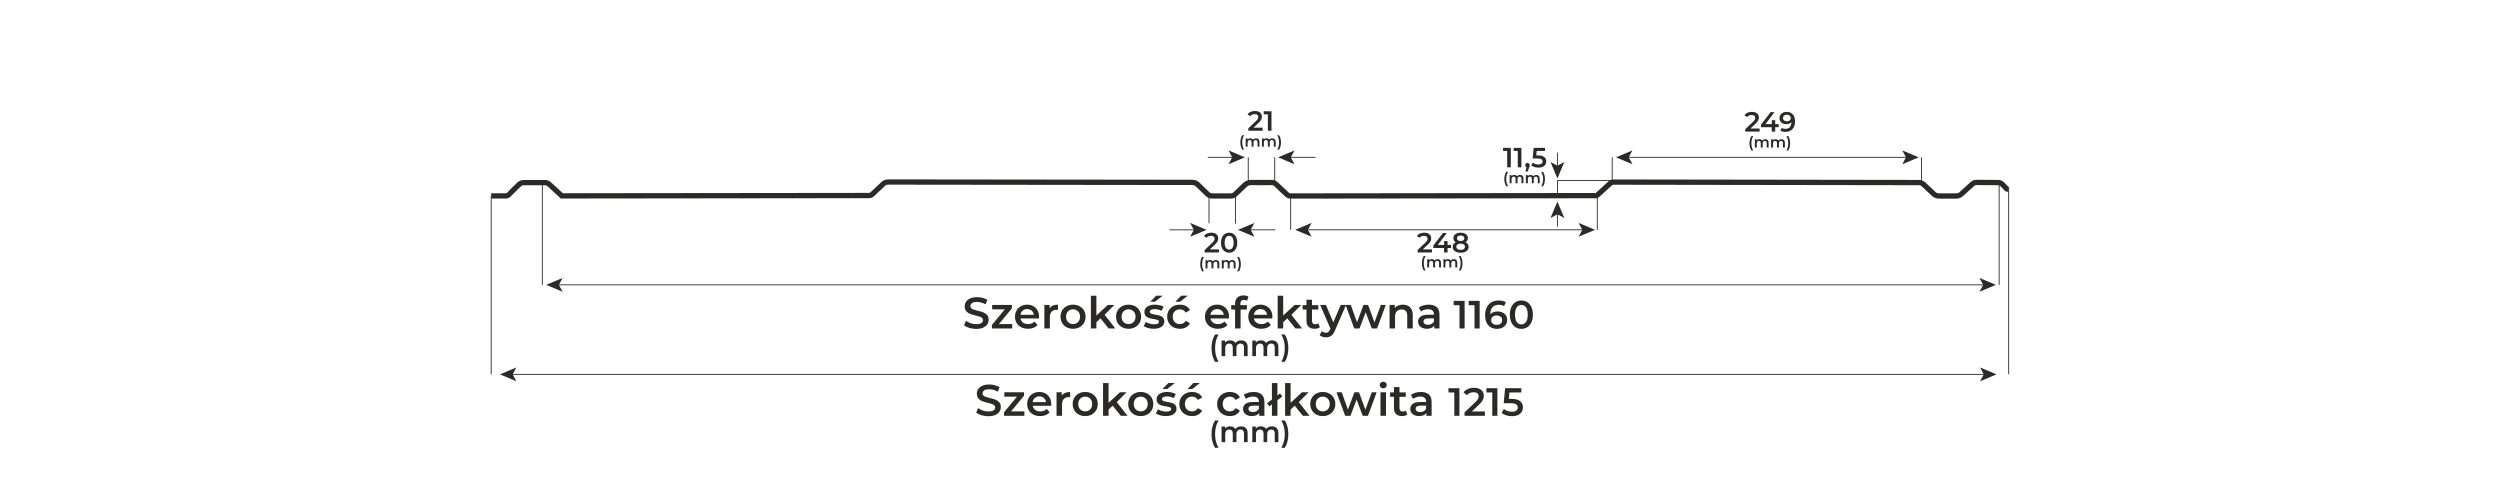 <?xml version="1.0" encoding="UTF-8"?>
<!DOCTYPE svg PUBLIC "-//W3C//DTD SVG 1.1//EN" "http://www.w3.org/Graphics/SVG/1.1/DTD/svg11.dtd">
<!-- Creator: CorelDRAW -->
<svg xmlns="http://www.w3.org/2000/svg" xml:space="preserve" width="78.74in" height="15.748in" version="1.1" style="shape-rendering:geometricPrecision; text-rendering:geometricPrecision; image-rendering:optimizeQuality; fill-rule:evenodd; clip-rule:evenodd"
viewBox="0 0 78740.16 15748.03"
 xmlns:xlink="http://www.w3.org/1999/xlink"
 xmlns:xodm="http://www.corel.com/coreldraw/odm/2003">
 <defs>
  <style type="text/css">
   <![CDATA[
    .str1 {stroke:#2B2A29;stroke-width:166.67;stroke-miterlimit:2.613}
    .str0 {stroke:#2B2A29;stroke-width:27.78;stroke-miterlimit:2.613}
    .fil0 {fill:none}
    .fil1 {fill:#2B2A29}
    .fil2 {fill:#2B2A29;fill-rule:nonzero}
   ]]>
  </style>
 </defs>
 <g id="Layer_x0020_1">
  <g id="_2266212653600">
   <line class="fil0 str0" x1="15470" y1="6170.55" x2="15470" y2= "11791.12" />
   <line class="fil0 str0" x1="17081.09" y1="5749" x2="17081.09" y2= "8971.68" />
   <line class="fil0 str0" x1="63265.28" y1="5888.27" x2="63265.28" y2= "11791.12" />
   <line class="fil0 str0" x1="62964.69" y1="5763.7" x2="62964.69" y2= "8971.68" />
   <line class="fil0 str0" x1="17535.9" y1="8971.68" x2="62461.8" y2= "8971.68" />
   <line class="fil0 str0" x1="16110.58" y1="11791.12" x2="62499.48" y2= "11791.12" />
   <path class="fil1" d="M17719.96 8754.19l-517.56 217.49 400.56 0 117 -217.49zm0 434.98l-517.56 -217.49 400.56 0 117 217.49z"/>
   <path class="fil1" d="M62344.8 8754.19l517.56 217.49 -400.56 0 -117 -217.49zm0 434.98l517.56 -217.49 -400.56 0 -117 217.49z"/>
   <path class="fil1" d="M62363.86 11573.63l517.56 217.49 -400.56 0 -117 -217.49zm0 434.98l517.56 -217.49 -400.56 0 -117 217.49z"/>
   <path class="fil1" d="M16263.37 11573.63l-517.56 217.49 400.56 0 117 -217.49zm0 434.98l-517.56 -217.49 400.56 0 117 217.49z"/>
   <g>
    <path class="fil2" d="M30746.02 10359.54c-75,0 -147.45,-10.65 -217.36,-31.94 -69.91,-21.3 -125.23,-49.54 -165.97,-84.72l62.5 -140.28c39.81,31.48 88.66,57.18 146.53,77.08 57.87,19.91 115.97,29.86 174.31,29.86 72.22,0 126.16,-11.57 161.81,-34.72 35.65,-23.15 53.47,-53.7 53.47,-91.67 0,-27.78 -9.96,-50.69 -29.86,-68.75 -19.91,-18.06 -45.14,-32.17 -75.7,-42.36 -30.56,-10.19 -72.22,-21.76 -125,-34.72 -74.07,-17.59 -134.03,-35.19 -179.86,-52.78 -45.83,-17.59 -85.19,-45.14 -118.06,-82.64 -32.87,-37.5 -49.31,-88.19 -49.31,-152.08 0,-53.7 14.58,-102.55 43.75,-146.53 29.17,-43.98 73.15,-78.93 131.94,-104.86 58.8,-25.93 130.79,-38.89 215.97,-38.89 59.26,0 117.59,7.41 175,22.22 57.41,14.81 106.94,36.11 148.61,63.89l-56.94 140.28c-42.59,-25 -87.04,-43.98 -133.33,-56.94 -46.3,-12.96 -91.2,-19.44 -134.72,-19.44 -71.3,0 -124.31,12.04 -159.03,36.11 -34.72,24.07 -52.08,56.02 -52.08,95.83 0,27.78 9.96,50.46 29.86,68.06 19.91,17.59 45.14,31.48 75.69,41.67 30.56,10.19 72.22,21.76 125,34.72 72.22,16.67 131.48,34.03 177.78,52.09 46.3,18.06 85.88,45.6 118.75,82.64 32.87,37.04 49.3,87.04 49.3,150 0,53.7 -14.58,102.31 -43.75,145.83 -29.17,43.52 -73.38,78.24 -132.64,104.17 -59.26,25.93 -131.48,38.89 -216.67,38.89zm1134.72 -152.78l0 138.89 -640.28 0 0 -109.72 406.94 -493.06 -398.61 0 0 -138.89 620.83 0 0 109.72 -408.33 493.06 419.44 0zm845.83 -227.78c0,12.04 -0.93,29.17 -2.78,51.39l-581.94 0c10.19,54.63 36.8,97.92 79.86,129.86 43.06,31.94 96.53,47.92 160.41,47.92 81.48,0 148.61,-26.85 201.39,-80.56l93.06 106.94c-33.33,39.81 -75.46,69.91 -126.39,90.28 -50.93,20.37 -108.33,30.56 -172.22,30.56 -81.48,0 -153.24,-16.2 -215.28,-48.61 -62.04,-32.41 -109.95,-77.55 -143.75,-135.42 -33.8,-57.87 -50.69,-123.38 -50.69,-196.53 0,-72.22 16.43,-137.27 49.3,-195.14 32.87,-57.87 78.47,-103.01 136.81,-135.42 58.33,-32.41 124.07,-48.61 197.22,-48.61 72.22,0 136.81,15.97 193.75,47.92 56.94,31.94 101.39,76.85 133.33,134.72 31.94,57.87 47.91,124.77 47.91,200.7zm-375 -244.44c-55.56,0 -102.54,16.43 -140.97,49.3 -38.43,32.87 -61.8,76.62 -70.14,131.25l420.83 0c-7.41,-53.7 -30.09,-97.22 -68.06,-130.56 -37.96,-33.33 -85.19,-50 -141.67,-50zm706.94 -22.22c50,-77.78 137.96,-116.67 263.89,-116.67l0 165.28c-14.81,-2.78 -28.24,-4.17 -40.28,-4.17 -67.59,0 -120.37,19.68 -158.33,59.03 -37.96,39.35 -56.94,96.07 -56.94,170.14l0 359.72 -173.61 0 0 -741.67 165.28 0 0 108.33zm737.5 643.06c-75,0 -142.59,-16.2 -202.78,-48.61 -60.19,-32.41 -107.18,-77.55 -140.97,-135.42 -33.8,-57.87 -50.69,-123.38 -50.69,-196.53 0,-73.15 16.9,-138.43 50.69,-195.83 33.8,-57.41 80.79,-102.31 140.97,-134.72 60.19,-32.41 127.78,-48.61 202.78,-48.61 75.93,0 143.98,16.2 204.17,48.61 60.19,32.41 107.18,77.31 140.97,134.72 33.8,57.41 50.69,122.69 50.69,195.83 0,73.15 -16.9,138.66 -50.69,196.53 -33.8,57.87 -80.79,103.01 -140.97,135.42 -60.19,32.41 -128.24,48.61 -204.17,48.61zm0 -148.61c63.89,0 116.67,-21.3 158.33,-63.89 41.67,-42.59 62.5,-98.61 62.5,-168.06 0,-69.44 -20.83,-125.46 -62.5,-168.06 -41.67,-42.59 -94.44,-63.89 -158.33,-63.89 -63.89,0 -116.44,21.3 -157.64,63.89 -41.2,42.59 -61.8,98.61 -61.8,168.06 0,69.44 20.6,125.46 61.8,168.06 41.2,42.59 93.75,63.89 157.64,63.89zm865.28 -179.17l-129.17 122.22 0 195.83 -173.61 0 0 -1030.56 173.61 0 0 622.22 359.72 -333.33 208.33 0 -309.72 311.11 338.89 430.56 -211.11 0 -256.94 -318.06zm883.34 327.78c-75,0 -142.59,-16.2 -202.78,-48.61 -60.19,-32.41 -107.18,-77.55 -140.97,-135.42 -33.8,-57.87 -50.69,-123.38 -50.69,-196.53 0,-73.15 16.9,-138.43 50.69,-195.83 33.8,-57.41 80.79,-102.31 140.97,-134.72 60.19,-32.41 127.78,-48.61 202.78,-48.61 75.93,0 143.98,16.2 204.17,48.61 60.19,32.41 107.18,77.31 140.97,134.72 33.8,57.41 50.69,122.69 50.69,195.83 0,73.15 -16.9,138.66 -50.69,196.53 -33.8,57.87 -80.79,103.01 -140.97,135.42 -60.19,32.41 -128.24,48.61 -204.17,48.61zm0 -148.61c63.89,0 116.67,-21.3 158.33,-63.89 41.67,-42.59 62.5,-98.61 62.5,-168.06 0,-69.44 -20.83,-125.46 -62.5,-168.06 -41.67,-42.59 -94.44,-63.89 -158.33,-63.89 -63.89,0 -116.44,21.3 -157.64,63.89 -41.2,42.59 -61.8,98.61 -61.8,168.06 0,69.44 20.6,125.46 61.8,168.06 41.2,42.59 93.75,63.89 157.64,63.89zm791.67 148.61c-60.19,0 -118.98,-7.87 -176.39,-23.61 -57.41,-15.74 -103.24,-35.65 -137.5,-59.72l66.67 -131.94c33.33,22.22 73.38,40.05 120.14,53.47 46.76,13.43 92.82,20.14 138.19,20.14 103.7,0 155.56,-27.31 155.56,-81.94 0,-25.93 -13.2,-43.98 -39.59,-54.17 -26.39,-10.19 -68.75,-19.91 -127.08,-29.17 -61.11,-9.26 -110.88,-19.91 -149.3,-31.94 -38.43,-12.04 -71.76,-33.1 -100,-63.2 -28.24,-30.09 -42.36,-71.99 -42.36,-125.69 0,-70.37 29.4,-126.62 88.19,-168.75 58.8,-42.13 138.2,-63.19 238.2,-63.19 50.93,0 101.85,5.79 152.78,17.36 50.93,11.57 92.59,27.08 125,46.53l-66.67 131.94c-62.96,-37.04 -133.8,-55.56 -212.5,-55.56 -50.93,0 -89.58,7.64 -115.97,22.92 -26.39,15.28 -39.58,35.42 -39.58,60.42 0,27.78 14.12,47.45 42.36,59.03 28.24,11.57 71.99,22.45 131.25,32.64 59.26,9.26 107.87,19.91 145.83,31.94 37.96,12.04 70.6,32.41 97.91,61.11 27.31,28.7 40.97,69.44 40.97,122.22 0,69.44 -30.09,125 -90.28,166.67 -60.19,41.67 -142.13,62.5 -245.83,62.5zm80.56 -1043.06l204.17 0 -241.67 190.28 -150 0 187.5 -190.28zm745.83 1043.06c-76.85,0 -145.83,-16.2 -206.94,-48.61 -61.11,-32.41 -108.8,-77.55 -143.06,-135.42 -34.26,-57.87 -51.39,-123.38 -51.39,-196.53 0,-73.15 17.13,-138.43 51.39,-195.83 34.26,-57.41 81.71,-102.31 142.36,-134.72 60.65,-32.41 129.86,-48.61 207.64,-48.61 73.15,0 137.27,14.81 192.36,44.44 55.09,29.63 96.53,72.22 124.31,127.78l-133.33 77.78c-21.3,-34.26 -47.92,-59.95 -79.86,-77.08 -31.94,-17.13 -66.9,-25.7 -104.86,-25.7 -64.81,0 -118.52,21.07 -161.11,63.2 -42.59,42.13 -63.89,98.38 -63.89,168.75 0,70.37 21.06,126.62 63.19,168.75 42.13,42.13 96.06,63.19 161.81,63.19 37.96,0 72.91,-8.56 104.86,-25.69 31.94,-17.13 58.57,-42.83 79.86,-77.08l133.33 77.78c-28.7,55.56 -70.6,98.38 -125.7,128.47 -55.09,30.09 -118.75,45.14 -190.97,45.14zm43.06 -1043.06l204.17 0 -241.67 190.28 -150 0 187.5 -190.28zm1504.17 666.67c0,12.04 -0.93,29.17 -2.78,51.39l-581.94 0c10.19,54.63 36.8,97.92 79.86,129.86 43.06,31.94 96.53,47.92 160.41,47.92 81.48,0 148.61,-26.85 201.39,-80.56l93.06 106.94c-33.33,39.81 -75.46,69.91 -126.39,90.28 -50.93,20.37 -108.33,30.56 -172.22,30.56 -81.48,0 -153.24,-16.2 -215.28,-48.61 -62.04,-32.41 -109.95,-77.55 -143.75,-135.42 -33.8,-57.87 -50.69,-123.38 -50.69,-196.53 0,-72.22 16.43,-137.27 49.3,-195.14 32.87,-57.87 78.47,-103.01 136.81,-135.42 58.33,-32.41 124.07,-48.61 197.22,-48.61 72.22,0 136.81,15.97 193.75,47.92 56.94,31.94 101.39,76.85 133.33,134.72 31.94,57.87 47.91,124.77 47.91,200.7zm-375 -244.44c-55.56,0 -102.54,16.43 -140.97,49.3 -38.43,32.87 -61.8,76.62 -70.14,131.25l420.83 0c-7.41,-53.7 -30.09,-97.22 -68.06,-130.56 -37.96,-33.33 -85.19,-50 -141.67,-50zm843.06 -288.89c-73.15,0 -109.72,39.81 -109.72,119.44l0 44.44 204.17 0 0 138.89 -198.61 0 0 597.22 -173.61 0 0 -597.22 -122.22 0 0 -138.89 122.22 0 0 -47.22c0,-79.63 23.15,-142.36 69.44,-188.19 46.3,-45.83 111.57,-68.75 195.83,-68.75 66.67,0 118.98,13.43 156.94,40.28l-48.61 130.56c-29.63,-20.37 -61.57,-30.56 -95.83,-30.56zm897.22 533.33c0,12.04 -0.93,29.17 -2.78,51.39l-581.94 0c10.19,54.63 36.8,97.92 79.86,129.86 43.06,31.94 96.53,47.92 160.41,47.92 81.48,0 148.61,-26.85 201.39,-80.56l93.06 106.94c-33.33,39.81 -75.46,69.91 -126.39,90.28 -50.93,20.37 -108.33,30.56 -172.22,30.56 -81.48,0 -153.24,-16.2 -215.28,-48.61 -62.04,-32.41 -109.95,-77.55 -143.75,-135.42 -33.8,-57.87 -50.69,-123.38 -50.69,-196.53 0,-72.22 16.43,-137.27 49.3,-195.14 32.87,-57.87 78.47,-103.01 136.81,-135.42 58.33,-32.41 124.07,-48.61 197.22,-48.61 72.22,0 136.81,15.97 193.75,47.92 56.94,31.94 101.39,76.85 133.33,134.72 31.94,57.87 47.91,124.77 47.91,200.7zm-375 -244.44c-55.56,0 -102.54,16.43 -140.97,49.3 -38.43,32.87 -61.8,76.62 -70.14,131.25l420.83 0c-7.41,-53.7 -30.09,-97.22 -68.06,-130.56 -37.96,-33.33 -85.19,-50 -141.67,-50zm844.44 293.06l-129.17 122.22 0 195.83 -173.61 0 0 -1030.56 173.61 0 0 622.22 359.72 -333.33 208.33 0 -309.72 311.11 338.89 430.56 -211.11 0 -256.94 -318.06zm1026.39 277.78c-20.37,16.67 -45.14,29.17 -74.31,37.5 -29.17,8.33 -59.95,12.5 -92.36,12.5 -81.48,0 -144.44,-21.3 -188.89,-63.89 -44.44,-42.59 -66.67,-104.63 -66.67,-186.11l0 -356.94 -122.22 0 0 -138.89 122.22 0 0 -169.44 173.61 0 0 169.44 198.61 0 0 138.89 -198.61 0 0 352.78c0,36.11 8.8,63.66 26.39,82.64 17.59,18.98 43.06,28.47 76.39,28.47 38.89,0 71.3,-10.19 97.22,-30.56l48.61 123.61zm823.61 -701.39l-347.22 801.39c-32.41,80.56 -71.76,137.27 -118.06,170.14 -46.3,32.87 -102.31,49.3 -168.06,49.3 -37.04,0 -73.61,-6.02 -109.72,-18.06 -36.11,-12.04 -65.74,-28.7 -88.89,-50l69.44 -127.78c16.67,15.74 36.34,28.24 59.03,37.5 22.69,9.26 45.6,13.89 68.75,13.89 30.56,0 55.79,-7.87 75.7,-23.61 19.91,-15.74 38.19,-42.13 54.86,-79.17l12.5 -29.17 -323.61 -744.44 180.56 0 233.33 548.61 234.72 -548.61 166.67 0zm1251.39 0l-273.61 741.67 -166.67 0 -191.67 -511.11 -194.44 511.11 -166.67 0 -272.22 -741.67 163.89 0 195.83 547.22 204.17 -547.22 145.83 0 200 550 201.39 -550 154.17 0zm540.28 -8.33c93.52,0 168.52,27.31 225,81.94 56.48,54.63 84.72,135.65 84.72,243.06l0 425 -173.61 0 0 -402.78c0,-64.81 -15.28,-113.66 -45.83,-146.53 -30.56,-32.87 -74.07,-49.3 -130.56,-49.3 -63.89,0 -114.35,19.21 -151.39,57.64 -37.04,38.43 -55.56,93.75 -55.56,165.97l0 375 -173.61 0 0 -741.67 165.28 0 0 95.83c28.7,-34.26 64.81,-60.19 108.33,-77.78 43.52,-17.59 92.59,-26.39 147.22,-26.39zm813.89 0c109.26,0 192.82,26.16 250.69,78.47 57.87,52.31 86.81,131.25 86.81,236.8l0 434.72 -163.89 0 0 -90.28c-21.3,32.41 -51.62,57.18 -90.97,74.31 -39.35,17.13 -86.81,25.69 -142.36,25.69 -55.56,0 -104.17,-9.49 -145.83,-28.47 -41.67,-18.98 -73.84,-45.37 -96.53,-79.17 -22.69,-33.8 -34.03,-71.99 -34.03,-114.58 0,-66.67 24.77,-120.14 74.31,-160.42 49.54,-40.28 127.55,-60.42 234.03,-60.42l191.67 0 0 -11.11c0,-51.85 -15.51,-91.67 -46.53,-119.44 -31.02,-27.78 -77.08,-41.67 -138.19,-41.67 -41.67,0 -82.64,6.48 -122.92,19.44 -40.28,12.96 -74.31,31.02 -102.08,54.17l-68.06 -126.39c38.89,-29.63 85.65,-52.31 140.28,-68.06 54.63,-15.74 112.5,-23.61 173.61,-23.61zm-23.61 633.33c43.52,0 82.18,-9.96 115.97,-29.86 33.8,-19.91 57.64,-48.38 71.53,-85.42l0 -86.11 -179.17 0c-100,0 -150,32.87 -150,98.61 0,31.48 12.5,56.48 37.5,75 25,18.52 59.72,27.78 104.17,27.78zm2940.03 129.08c-69.53,0 -131.61,-17.59 -186.24,-52.77 -54.63,-35.18 -97.67,-86.5 -129.13,-153.96 -31.45,-67.46 -47.18,-147.54 -47.18,-240.25 0,-92.71 15.73,-172.79 47.18,-240.25 31.46,-67.46 74.5,-118.78 129.13,-153.96 54.63,-35.18 116.71,-52.77 186.24,-52.77 69.53,0 131.82,17.59 186.86,52.77 55.04,35.18 98.3,86.5 129.75,153.96 31.46,67.46 47.18,147.54 47.18,240.25 0,92.71 -15.72,172.79 -47.18,240.25 -31.45,67.46 -74.7,118.78 -129.75,153.96 -55.04,35.18 -117.33,52.77 -186.86,52.77zm0 -140.3c62.08,0 111.12,-25.66 147.13,-76.98 36.01,-51.32 54.01,-127.89 54.01,-229.7 0,-101.81 -18,-178.38 -54.01,-229.7 -36.01,-51.32 -85.05,-76.98 -147.13,-76.98 -61.26,0 -109.89,25.66 -145.89,76.98 -36.01,51.32 -54.01,127.89 -54.01,229.7 0,101.81 18,178.38 54.01,229.7 36,51.32 84.63,76.98 145.89,76.98z"/>
    <path class="fil2" d="M46129.93 9476.52l0 869.13 -161.41 0 0 -733.8 -183.76 0 0 -135.34 345.17 0zm473.06 0l0 869.13 -161.41 0 0 -733.8 -183.76 0 0 -135.34 345.17 0zm567.42 332.76c57.11,0 108.44,10.97 153.96,32.9 45.53,21.94 81.12,53.18 106.78,93.74 25.66,40.56 38.49,87.33 38.49,140.3 0,56.29 -14.07,105.75 -42.22,148.37 -28.14,42.63 -66.22,75.53 -114.23,98.71 -48.01,23.18 -101.81,34.77 -161.41,34.77 -119.2,0 -211.7,-37.25 -277.5,-111.75 -65.8,-74.5 -98.71,-181.28 -98.71,-320.33 0,-97.68 17.8,-181.07 53.39,-250.19 35.59,-69.11 85.46,-121.68 149.61,-157.69 64.15,-36.01 138.44,-54.01 222.87,-54.01 44.7,0 86.7,4.76 126.02,14.28 39.31,9.52 73.46,23.39 102.43,41.59l-59.6 121.68c-43.04,-28.15 -98.09,-42.22 -165.13,-42.22 -83.6,0 -149,25.66 -196.18,76.98 -47.18,51.32 -70.77,125.41 -70.77,222.25l0 1.24c25.66,-29.8 58.35,-52.35 98.09,-67.67 39.73,-15.31 84.43,-22.97 134.09,-22.97zm-27.31 422.15c50.49,0 91.46,-13.45 122.92,-40.35 31.45,-26.9 47.18,-62.7 47.18,-107.4 0,-45.53 -15.73,-81.54 -47.18,-108.02 -31.46,-26.48 -73.67,-39.73 -126.65,-39.73 -52.15,0 -94.57,14.07 -127.27,42.21 -32.69,28.15 -49.04,63.74 -49.04,106.78 0,42.22 15.94,77.19 47.8,104.92 31.87,27.73 75.94,41.59 132.23,41.59z"/>
   </g>
   <g>
    <path class="fil2" d="M31129.47 13109.54c-75,0 -147.45,-10.65 -217.36,-31.94 -69.91,-21.3 -125.23,-49.54 -165.97,-84.72l62.5 -140.28c39.81,31.48 88.66,57.18 146.53,77.08 57.87,19.91 115.97,29.86 174.31,29.86 72.22,0 126.16,-11.57 161.81,-34.72 35.65,-23.15 53.47,-53.7 53.47,-91.67 0,-27.78 -9.96,-50.69 -29.86,-68.75 -19.91,-18.06 -45.14,-32.17 -75.7,-42.36 -30.56,-10.19 -72.22,-21.76 -125,-34.72 -74.07,-17.59 -134.03,-35.19 -179.86,-52.78 -45.83,-17.59 -85.19,-45.14 -118.06,-82.64 -32.87,-37.5 -49.31,-88.19 -49.31,-152.08 0,-53.7 14.58,-102.55 43.75,-146.53 29.17,-43.98 73.15,-78.93 131.94,-104.86 58.8,-25.93 130.79,-38.89 215.97,-38.89 59.26,0 117.59,7.41 175,22.22 57.41,14.81 106.94,36.11 148.61,63.89l-56.94 140.28c-42.59,-25 -87.04,-43.98 -133.33,-56.94 -46.3,-12.96 -91.2,-19.44 -134.72,-19.44 -71.3,0 -124.31,12.04 -159.03,36.11 -34.72,24.07 -52.08,56.02 -52.08,95.83 0,27.78 9.96,50.46 29.86,68.06 19.91,17.59 45.14,31.48 75.69,41.67 30.56,10.19 72.22,21.76 125,34.72 72.22,16.67 131.48,34.03 177.78,52.09 46.3,18.06 85.88,45.6 118.75,82.64 32.87,37.04 49.3,87.04 49.3,150 0,53.7 -14.58,102.31 -43.75,145.83 -29.17,43.52 -73.38,78.24 -132.64,104.17 -59.26,25.93 -131.48,38.89 -216.67,38.89zm1134.72 -152.78l0 138.89 -640.28 0 0 -109.72 406.94 -493.06 -398.61 0 0 -138.89 620.83 0 0 109.72 -408.33 493.06 419.44 0zm845.83 -227.78c0,12.04 -0.93,29.17 -2.78,51.39l-581.94 0c10.19,54.63 36.8,97.92 79.86,129.86 43.06,31.94 96.53,47.92 160.41,47.92 81.48,0 148.61,-26.85 201.39,-80.56l93.06 106.94c-33.33,39.81 -75.46,69.91 -126.39,90.28 -50.93,20.37 -108.33,30.56 -172.22,30.56 -81.48,0 -153.24,-16.2 -215.28,-48.61 -62.04,-32.41 -109.95,-77.55 -143.75,-135.42 -33.8,-57.87 -50.69,-123.38 -50.69,-196.53 0,-72.22 16.43,-137.27 49.3,-195.14 32.87,-57.87 78.47,-103.01 136.81,-135.42 58.33,-32.41 124.07,-48.61 197.22,-48.61 72.22,0 136.81,15.97 193.75,47.92 56.94,31.94 101.39,76.85 133.33,134.72 31.94,57.87 47.91,124.77 47.91,200.7zm-375 -244.44c-55.56,0 -102.54,16.43 -140.97,49.3 -38.43,32.87 -61.8,76.62 -70.14,131.25l420.83 0c-7.41,-53.7 -30.09,-97.22 -68.06,-130.56 -37.96,-33.33 -85.19,-50 -141.67,-50zm706.94 -22.22c50,-77.78 137.96,-116.67 263.89,-116.67l0 165.28c-14.81,-2.78 -28.24,-4.17 -40.28,-4.17 -67.59,0 -120.37,19.68 -158.33,59.03 -37.96,39.35 -56.94,96.07 -56.94,170.14l0 359.72 -173.61 0 0 -741.67 165.28 0 0 108.33zm737.5 643.06c-75,0 -142.59,-16.2 -202.78,-48.61 -60.19,-32.41 -107.18,-77.55 -140.97,-135.42 -33.8,-57.87 -50.69,-123.38 -50.69,-196.53 0,-73.15 16.9,-138.43 50.69,-195.83 33.8,-57.41 80.79,-102.31 140.97,-134.72 60.19,-32.41 127.78,-48.61 202.78,-48.61 75.93,0 143.98,16.2 204.17,48.61 60.19,32.41 107.18,77.31 140.97,134.72 33.8,57.41 50.69,122.69 50.69,195.83 0,73.15 -16.9,138.66 -50.69,196.53 -33.8,57.87 -80.79,103.01 -140.97,135.42 -60.19,32.41 -128.24,48.61 -204.17,48.61zm0 -148.61c63.89,0 116.67,-21.3 158.33,-63.89 41.67,-42.59 62.5,-98.61 62.5,-168.06 0,-69.44 -20.83,-125.46 -62.5,-168.06 -41.67,-42.59 -94.44,-63.89 -158.33,-63.89 -63.89,0 -116.44,21.3 -157.64,63.89 -41.2,42.59 -61.8,98.61 -61.8,168.06 0,69.44 20.6,125.46 61.8,168.06 41.2,42.59 93.75,63.89 157.64,63.89zm865.28 -179.17l-129.17 122.22 0 195.83 -173.61 0 0 -1030.56 173.61 0 0 622.22 359.72 -333.33 208.33 0 -309.72 311.11 338.89 430.56 -211.11 0 -256.94 -318.06zm883.34 327.78c-75,0 -142.59,-16.2 -202.78,-48.61 -60.19,-32.41 -107.18,-77.55 -140.97,-135.42 -33.8,-57.87 -50.69,-123.38 -50.69,-196.53 0,-73.15 16.9,-138.43 50.69,-195.83 33.8,-57.41 80.79,-102.31 140.97,-134.72 60.19,-32.41 127.78,-48.61 202.78,-48.61 75.93,0 143.98,16.2 204.17,48.61 60.19,32.41 107.18,77.31 140.97,134.72 33.8,57.41 50.69,122.69 50.69,195.83 0,73.15 -16.9,138.66 -50.69,196.53 -33.8,57.87 -80.79,103.01 -140.97,135.42 -60.19,32.41 -128.24,48.61 -204.17,48.61zm0 -148.61c63.89,0 116.67,-21.3 158.33,-63.89 41.67,-42.59 62.5,-98.61 62.5,-168.06 0,-69.44 -20.83,-125.46 -62.5,-168.06 -41.67,-42.59 -94.44,-63.89 -158.33,-63.89 -63.89,0 -116.44,21.3 -157.64,63.89 -41.2,42.59 -61.8,98.61 -61.8,168.06 0,69.44 20.6,125.46 61.8,168.06 41.2,42.59 93.75,63.89 157.64,63.89zm791.67 148.61c-60.19,0 -118.98,-7.87 -176.39,-23.61 -57.41,-15.74 -103.24,-35.65 -137.5,-59.72l66.67 -131.94c33.33,22.22 73.38,40.05 120.14,53.47 46.76,13.43 92.82,20.14 138.19,20.14 103.7,0 155.56,-27.31 155.56,-81.94 0,-25.93 -13.2,-43.98 -39.59,-54.17 -26.39,-10.19 -68.75,-19.91 -127.08,-29.17 -61.11,-9.26 -110.88,-19.91 -149.3,-31.94 -38.43,-12.04 -71.76,-33.1 -100,-63.2 -28.24,-30.09 -42.36,-71.99 -42.36,-125.69 0,-70.37 29.4,-126.62 88.19,-168.75 58.8,-42.13 138.2,-63.19 238.2,-63.19 50.93,0 101.85,5.79 152.78,17.36 50.93,11.57 92.59,27.08 125,46.53l-66.67 131.94c-62.96,-37.04 -133.8,-55.56 -212.5,-55.56 -50.93,0 -89.58,7.64 -115.97,22.92 -26.39,15.28 -39.58,35.42 -39.58,60.42 0,27.78 14.12,47.45 42.36,59.03 28.24,11.57 71.99,22.45 131.25,32.64 59.26,9.26 107.87,19.91 145.83,31.94 37.96,12.04 70.6,32.41 97.91,61.11 27.31,28.7 40.97,69.44 40.97,122.22 0,69.44 -30.09,125 -90.28,166.67 -60.19,41.67 -142.13,62.5 -245.83,62.5zm80.56 -1043.06l204.17 0 -241.67 190.28 -150 0 187.5 -190.28zm745.83 1043.06c-76.85,0 -145.83,-16.2 -206.94,-48.61 -61.11,-32.41 -108.8,-77.55 -143.06,-135.42 -34.26,-57.87 -51.39,-123.38 -51.39,-196.53 0,-73.15 17.13,-138.43 51.39,-195.83 34.26,-57.41 81.71,-102.31 142.36,-134.72 60.65,-32.41 129.86,-48.61 207.64,-48.61 73.15,0 137.27,14.81 192.36,44.44 55.09,29.63 96.53,72.22 124.31,127.78l-133.33 77.78c-21.3,-34.26 -47.92,-59.95 -79.86,-77.08 -31.94,-17.13 -66.9,-25.7 -104.86,-25.7 -64.81,0 -118.52,21.07 -161.11,63.2 -42.59,42.13 -63.89,98.38 -63.89,168.75 0,70.37 21.06,126.62 63.19,168.75 42.13,42.13 96.06,63.19 161.81,63.19 37.96,0 72.91,-8.56 104.86,-25.69 31.94,-17.13 58.57,-42.83 79.86,-77.08l133.33 77.78c-28.7,55.56 -70.6,98.38 -125.7,128.47 -55.09,30.09 -118.75,45.14 -190.97,45.14zm43.06 -1043.06l204.17 0 -241.67 190.28 -150 0 187.5 -190.28zm1147.22 1043.06c-76.85,0 -145.83,-16.2 -206.94,-48.61 -61.11,-32.41 -108.8,-77.55 -143.06,-135.42 -34.26,-57.87 -51.39,-123.38 -51.39,-196.53 0,-73.15 17.13,-138.43 51.39,-195.83 34.26,-57.41 81.71,-102.31 142.36,-134.72 60.65,-32.41 129.86,-48.61 207.64,-48.61 73.15,0 137.27,14.81 192.36,44.44 55.09,29.63 96.53,72.22 124.31,127.78l-133.33 77.78c-21.3,-34.26 -47.92,-59.95 -79.86,-77.08 -31.94,-17.13 -66.9,-25.7 -104.86,-25.7 -64.81,0 -118.52,21.07 -161.11,63.2 -42.59,42.13 -63.89,98.38 -63.89,168.75 0,70.37 21.06,126.62 63.19,168.75 42.13,42.13 96.06,63.19 161.81,63.19 37.96,0 72.91,-8.56 104.86,-25.69 31.94,-17.13 58.57,-42.83 79.86,-77.08l133.33 77.78c-28.7,55.56 -70.6,98.38 -125.7,128.47 -55.09,30.09 -118.75,45.14 -190.97,45.14zm750 -759.72c109.26,0 192.82,26.16 250.69,78.47 57.87,52.31 86.81,131.25 86.81,236.8l0 434.72 -163.89 0 0 -90.28c-21.3,32.41 -51.62,57.18 -90.97,74.31 -39.35,17.13 -86.81,25.69 -142.36,25.69 -55.56,0 -104.17,-9.49 -145.83,-28.47 -41.67,-18.98 -73.84,-45.37 -96.53,-79.17 -22.69,-33.8 -34.03,-71.99 -34.03,-114.58 0,-66.67 24.77,-120.14 74.31,-160.42 49.54,-40.28 127.55,-60.42 234.03,-60.42l191.67 0 0 -11.11c0,-51.85 -15.51,-91.67 -46.53,-119.44 -31.02,-27.78 -77.08,-41.67 -138.19,-41.67 -41.67,0 -82.64,6.48 -122.92,19.44 -40.28,12.96 -74.31,31.02 -102.08,54.17l-68.06 -126.39c38.89,-29.63 85.65,-52.31 140.28,-68.06 54.63,-15.74 112.5,-23.61 173.61,-23.61zm-23.61 633.33c43.52,0 82.18,-9.96 115.97,-29.86 33.8,-19.91 57.64,-48.38 71.53,-85.42l0 -86.11 -179.17 0c-100,0 -150,32.87 -150,98.61 0,31.48 12.5,56.48 37.5,75 25,18.52 59.72,27.78 104.17,27.78zm597.22 -913.89l173.61 0 0 1030.56 -173.61 0 0 -1030.56zm-152.78 636.11l408.33 -309.72 70.83 98.61 -406.94 308.33 -72.22 -97.22zm870.83 76.39l-129.17 122.22 0 195.83 -173.61 0 0 -1030.56 173.61 0 0 622.22 359.72 -333.33 208.33 0 -309.72 311.11 338.89 430.56 -211.11 0 -256.94 -318.06zm883.34 327.78c-75,0 -142.59,-16.2 -202.78,-48.61 -60.19,-32.41 -107.18,-77.55 -140.97,-135.42 -33.8,-57.87 -50.69,-123.38 -50.69,-196.53 0,-73.15 16.9,-138.43 50.69,-195.83 33.8,-57.41 80.79,-102.31 140.97,-134.72 60.19,-32.41 127.78,-48.61 202.78,-48.61 75.93,0 143.98,16.2 204.17,48.61 60.19,32.41 107.18,77.31 140.97,134.72 33.8,57.41 50.69,122.69 50.69,195.83 0,73.15 -16.9,138.66 -50.69,196.53 -33.8,57.87 -80.79,103.01 -140.97,135.42 -60.19,32.41 -128.24,48.61 -204.17,48.61zm0 -148.61c63.89,0 116.67,-21.3 158.33,-63.89 41.67,-42.59 62.5,-98.61 62.5,-168.06 0,-69.44 -20.83,-125.46 -62.5,-168.06 -41.67,-42.59 -94.44,-63.89 -158.33,-63.89 -63.89,0 -116.44,21.3 -157.64,63.89 -41.2,42.59 -61.8,98.61 -61.8,168.06 0,69.44 20.6,125.46 61.8,168.06 41.2,42.59 93.75,63.89 157.64,63.89zm1698.61 -602.78l-273.61 741.67 -166.67 0 -191.67 -511.11 -194.44 511.11 -166.67 0 -272.22 -741.67 163.89 0 195.83 547.22 204.17 -547.22 145.83 0 200 550 201.39 -550 154.17 0zm119.44 0l173.61 0 0 741.67 -173.61 0 0 -741.67zm87.5 -122.22c-31.48,0 -57.87,-9.95 -79.17,-29.86 -21.3,-19.91 -31.94,-44.67 -31.94,-74.3 0,-29.63 10.65,-54.4 31.94,-74.31 21.3,-19.91 47.69,-29.86 79.17,-29.86 31.48,0 57.87,9.49 79.17,28.47 21.3,18.98 31.94,42.83 31.94,71.53 0,30.56 -10.42,56.25 -31.25,77.09 -20.83,20.83 -47.46,31.25 -79.86,31.25zm759.72 823.61c-20.37,16.67 -45.14,29.17 -74.31,37.5 -29.17,8.33 -59.95,12.5 -92.36,12.5 -81.48,0 -144.44,-21.3 -188.89,-63.89 -44.44,-42.59 -66.67,-104.63 -66.67,-186.11l0 -356.94 -122.22 0 0 -138.89 122.22 0 0 -169.44 173.61 0 0 169.44 198.61 0 0 138.89 -198.61 0 0 352.78c0,36.11 8.8,63.66 26.39,82.64 17.59,18.98 43.06,28.47 76.39,28.47 38.89,0 71.3,-10.19 97.22,-30.56l48.61 123.61zm426.39 -709.72c109.26,0 192.82,26.16 250.69,78.47 57.87,52.31 86.81,131.25 86.81,236.8l0 434.72 -163.89 0 0 -90.28c-21.3,32.41 -51.62,57.18 -90.97,74.31 -39.35,17.13 -86.81,25.69 -142.36,25.69 -55.56,0 -104.17,-9.49 -145.83,-28.47 -41.67,-18.98 -73.84,-45.37 -96.53,-79.17 -22.69,-33.8 -34.03,-71.99 -34.03,-114.58 0,-66.67 24.77,-120.14 74.31,-160.42 49.54,-40.28 127.55,-60.42 234.03,-60.42l191.67 0 0 -11.11c0,-51.85 -15.51,-91.67 -46.53,-119.44 -31.02,-27.78 -77.08,-41.67 -138.19,-41.67 -41.67,0 -82.64,6.48 -122.92,19.44 -40.28,12.96 -74.31,31.02 -102.08,54.17l-68.06 -126.39c38.89,-29.63 85.65,-52.31 140.28,-68.06 54.63,-15.74 112.5,-23.61 173.61,-23.61zm-23.61 633.33c43.52,0 82.18,-9.96 115.97,-29.86 33.8,-19.91 57.64,-48.38 71.53,-85.42l0 -86.11 -179.17 0c-100,0 -150,32.87 -150,98.61 0,31.48 12.5,56.48 37.5,75 25,18.52 59.72,27.78 104.17,27.78zm2876.85 -415.99c122.5,0 213.14,23.8 271.91,71.39 58.77,47.59 88.15,112.37 88.15,194.31 0,52.15 -12.83,99.33 -38.49,141.55 -25.66,42.21 -64.15,75.74 -115.47,100.57 -51.32,24.83 -114.64,37.25 -189.97,37.25 -62.08,0 -122.09,-8.9 -180.03,-26.7 -57.94,-17.8 -106.78,-42.42 -146.51,-73.87l68.29 -125.41c32.28,26.49 70.98,47.39 116.09,62.7 45.11,15.31 91.67,22.97 139.69,22.97 57.11,0 102.02,-11.8 134.71,-35.39 32.7,-23.59 49.05,-56.08 49.05,-97.47 0,-44.7 -17.59,-78.43 -52.77,-101.19 -35.18,-22.76 -95.4,-34.14 -180.65,-34.14l-209.83 0 44.7 -473.06 510.31 0 0 135.34 -373.73 0 -18.62 201.14 83.19 0z"/>
    <path class="fil2" d="M45966.16 12226.52l0 869.13 -161.41 0 0 -733.8 -183.76 0 0 -135.34 345.17 0zm802.08 732.56l0 136.58 -640.67 0 0 -108.02 345.17 -327.79c38.91,-37.25 65.19,-69.74 78.84,-97.47 13.66,-27.73 20.49,-55.25 20.49,-82.57 0,-40.56 -13.66,-71.6 -40.97,-93.12 -27.32,-21.52 -67.46,-32.28 -120.44,-32.28 -88.57,0 -156.44,30.21 -203.63,90.64l-112.99 -86.91c33.94,-45.53 79.67,-80.91 137.2,-106.16 57.53,-25.24 121.89,-37.87 193.07,-37.87 94.36,0 169.69,22.35 225.97,67.05 56.29,44.7 84.43,105.54 84.43,182.52 0,47.18 -9.93,91.46 -29.8,132.85 -19.86,41.39 -57.94,88.57 -114.23,141.54l-232.18 221.01 409.73 0zm393.59 -732.56l0 869.13 -161.41 0 0 -733.8 -183.76 0 0 -135.34 345.17 0z"/>
   </g>
   <path class="fil2" d="M38269.5 11395.31c-36.17,-55.8 -63.92,-120.48 -83.23,-194.06 -19.31,-73.58 -28.97,-152.37 -28.97,-236.37 0,-84 9.66,-162.94 28.97,-236.83 19.31,-73.89 47.06,-138.42 83.23,-193.6l109.44 0c-37.4,66.22 -64.84,134.43 -82.31,204.63 -17.47,70.2 -26.21,145.47 -26.21,225.79 0,80.32 8.74,155.58 26.21,225.79 17.48,70.2 44.91,138.42 82.31,204.64l-109.44 0zm824.98 -675.07c61.93,0 110.98,17.94 147.15,53.8 36.18,35.87 54.26,89.67 54.26,161.41l0 281.43 -114.96 0 0 -266.72c0,-42.92 -9.5,-75.26 -28.51,-97.03 -19.01,-21.76 -46.29,-32.65 -81.85,-32.65 -38.63,0 -69.59,12.72 -92.89,38.17 -23.3,25.44 -34.95,61.78 -34.95,108.99l0 249.24 -114.96 0 0 -266.72c0,-42.92 -9.5,-75.26 -28.51,-97.03 -19.01,-21.76 -46.29,-32.65 -81.85,-32.65 -39.24,0 -70.36,12.57 -93.35,37.71 -22.99,25.14 -34.49,61.62 -34.49,109.45l0 249.24 -114.96 0 0 -491.13 109.44 0 0 62.54c18.39,-22.07 41.39,-38.93 68.98,-50.58 27.59,-11.65 58.25,-17.48 91.97,-17.48 36.79,0 69.44,6.9 97.95,20.69 28.51,13.8 51.05,34.19 67.6,61.16 20.24,-25.75 46.3,-45.83 78.18,-60.24 31.88,-14.41 67.14,-21.61 105.77,-21.61zm968.46 0c61.93,0 110.98,17.94 147.15,53.8 36.18,35.87 54.26,89.67 54.26,161.41l0 281.43 -114.96 0 0 -266.72c0,-42.92 -9.5,-75.26 -28.51,-97.03 -19.01,-21.76 -46.29,-32.65 -81.85,-32.65 -38.63,0 -69.59,12.72 -92.89,38.17 -23.3,25.44 -34.95,61.78 -34.95,108.99l0 249.24 -114.96 0 0 -266.72c0,-42.92 -9.5,-75.26 -28.51,-97.03 -19.01,-21.76 -46.29,-32.65 -81.85,-32.65 -39.24,0 -70.36,12.57 -93.35,37.71 -22.99,25.14 -34.49,61.62 -34.49,109.45l0 249.24 -114.96 0 0 -491.13 109.44 0 0 62.54c18.39,-22.07 41.39,-38.93 68.98,-50.58 27.59,-11.65 58.25,-17.48 91.97,-17.48 36.79,0 69.44,6.9 97.95,20.69 28.51,13.8 51.05,34.19 67.6,61.16 20.24,-25.75 46.3,-45.83 78.18,-60.24 31.88,-14.41 67.14,-21.61 105.77,-21.61zm293.39 675.07c37.4,-66.22 65,-134.59 82.78,-205.1 17.78,-70.51 26.67,-145.62 26.67,-225.33 0,-79.71 -8.89,-154.82 -26.67,-225.33 -17.78,-70.51 -45.37,-138.88 -82.78,-205.09l109.45 0c36.17,54.57 63.92,118.8 83.23,192.68 19.31,73.89 28.97,153.13 28.97,237.75 0,84.61 -9.66,163.56 -28.97,236.82 -19.31,73.27 -47.06,137.81 -83.23,193.6l-109.45 0z"/>
   <path class="fil2" d="M38269.5 14103.64c-36.17,-55.8 -63.92,-120.48 -83.23,-194.06 -19.31,-73.58 -28.97,-152.37 -28.97,-236.37 0,-84 9.66,-162.94 28.97,-236.83 19.31,-73.89 47.06,-138.42 83.23,-193.6l109.44 0c-37.4,66.22 -64.84,134.43 -82.31,204.63 -17.47,70.2 -26.21,145.47 -26.21,225.79 0,80.32 8.74,155.58 26.21,225.79 17.48,70.2 44.91,138.42 82.31,204.64l-109.44 0zm824.98 -675.07c61.93,0 110.98,17.94 147.15,53.8 36.18,35.87 54.26,89.67 54.26,161.41l0 281.43 -114.96 0 0 -266.72c0,-42.92 -9.5,-75.26 -28.51,-97.03 -19.01,-21.76 -46.29,-32.65 -81.85,-32.65 -38.63,0 -69.59,12.72 -92.89,38.17 -23.3,25.44 -34.95,61.78 -34.95,108.99l0 249.24 -114.96 0 0 -266.72c0,-42.92 -9.5,-75.26 -28.51,-97.03 -19.01,-21.76 -46.29,-32.65 -81.85,-32.65 -39.24,0 -70.36,12.57 -93.35,37.71 -22.99,25.14 -34.49,61.62 -34.49,109.45l0 249.24 -114.96 0 0 -491.13 109.44 0 0 62.54c18.39,-22.07 41.39,-38.93 68.98,-50.58 27.59,-11.65 58.25,-17.48 91.97,-17.48 36.79,0 69.44,6.9 97.95,20.69 28.51,13.8 51.05,34.19 67.6,61.16 20.24,-25.75 46.3,-45.83 78.18,-60.24 31.88,-14.41 67.14,-21.61 105.77,-21.61zm968.46 0c61.93,0 110.98,17.94 147.15,53.8 36.18,35.87 54.26,89.67 54.26,161.41l0 281.43 -114.96 0 0 -266.72c0,-42.92 -9.5,-75.26 -28.51,-97.03 -19.01,-21.76 -46.29,-32.65 -81.85,-32.65 -38.63,0 -69.59,12.72 -92.89,38.17 -23.3,25.44 -34.95,61.78 -34.95,108.99l0 249.24 -114.96 0 0 -266.72c0,-42.92 -9.5,-75.26 -28.51,-97.03 -19.01,-21.76 -46.29,-32.65 -81.85,-32.65 -39.24,0 -70.36,12.57 -93.35,37.71 -22.99,25.14 -34.49,61.62 -34.49,109.45l0 249.24 -114.96 0 0 -491.13 109.44 0 0 62.54c18.39,-22.07 41.39,-38.93 68.98,-50.58 27.59,-11.65 58.25,-17.48 91.97,-17.48 36.79,0 69.44,6.9 97.95,20.69 28.51,13.8 51.05,34.19 67.6,61.16 20.24,-25.75 46.3,-45.83 78.18,-60.24 31.88,-14.41 67.14,-21.61 105.77,-21.61zm293.39 675.07c37.4,-66.22 65,-134.59 82.78,-205.1 17.78,-70.51 26.67,-145.62 26.67,-225.33 0,-79.71 -8.89,-154.82 -26.67,-225.33 -17.78,-70.51 -45.37,-138.88 -82.78,-205.09l109.45 0c36.17,54.57 63.92,118.8 83.23,192.68 19.31,73.89 28.97,153.13 28.97,237.75 0,84.61 -9.66,163.56 -28.97,236.82 -19.31,73.27 -47.06,137.81 -83.23,193.6l-109.45 0z"/>
   <path class="fil0 str1" d="M15470 6170.55l477.94 0c0,0 81.59,-25.18 98.96,-57.3 17.36,-32.12 318.57,-318.58 318.57,-318.58 0,0 66.84,-41.66 110.24,-42.53 43.41,-0.87 710.94,0 710.94,0 0,0 75.52,13.89 106.77,46.01 31.25,32.12 402.78,371.53 402.78,371.53l9651.11 -11.29c0,0 68.14,8.68 109.37,-25.61 41.23,-34.29 373.71,-351.14 373.71,-351.14 0,0 50.8,-49.49 138.9,-48.62 88.11,0.87 9546.93,11.27 9546.93,11.27 0,0 122,-10.83 193.18,56.01 71.18,66.84 347.22,335.07 347.22,335.07 0,0 54.69,38.19 140.63,36.46 85.94,-1.74 578.16,0 578.16,0 0,0 69.44,4.35 127.17,-52.51 57.73,-56.86 320.33,-306.87 320.33,-306.87 0,0 69.44,-68.14 195.75,-64.24 126.3,3.91 671.55,0 671.55,0 0,0 88.19,27.83 108.19,62.46l339.09 319.48c0,0 34.76,42.55 113.75,42.55 78.99,0 9535.58,-11.28 9535.58,-11.28 0,0 80.73,15.63 121.53,-15.63 40.8,-31.25 427.08,-389.76 427.08,-389.76 0,0 61.63,-20.83 92.88,-20.83 31.25,0 9615.53,14.75 9615.53,14.75 0,0 76.83,-0.87 140.19,56.86 63.37,57.72 341.58,320.31 341.58,320.31 0,0 60.76,46.01 142.36,46.01 81.6,0 563.37,0 563.37,0 0,0 89.41,-9.56 129.34,-49.49 39.93,-39.93 360.24,-326.39 360.24,-326.39 0,0 51.22,-51.65 124.14,-51.65 72.92,0 703.99,4.78 703.99,4.78 0,0 61.08,-0.08 107.57,46.41 46.49,46.49 148.94,154.11 148.94,154.11 0,0 39.24,8.68 49.48,8.68"/>
   <line class="fil0 str0" x1="39314.69" y1="5783.66" x2="39314.69" y2= "4954.99" />
   <line class="fil0 str0" x1="40148.84" y1="5793.74" x2="40148.84" y2= "4954.99" />
   <line class="fil0 str0" x1="38078.58" y1="7033.02" x2="38078.58" y2= "6204.35" />
   <line class="fil0 str0" x1="38912.73" y1="7043.11" x2="38912.73" y2= "6204.35" />
   <polyline class="fil0 str0" points="50946.62,5686.59 49056.86,5686.59 49056.86,6167.5 "/>
   <line class="fil0 str0" x1="50777.29" y1="5686.59" x2="50777.29" y2= "4954.99" />
   <line class="fil0 str0" x1="60518.88" y1="5787.64" x2="60518.88" y2= "4954.99" />
   <line class="fil0 str0" x1="51013.39" y1="4954.99" x2="60242.56" y2= "4954.99" />
   <line class="fil0 str0" x1="40651.22" y1="6178.54" x2="40651.22" y2= "7237.7" />
   <line class="fil0 str0" x1="50308.33" y1="6145.8" x2="50308.33" y2= "7237.7" />
   <line class="fil0 str0" x1="40846.67" y1="7237.7" x2="50089.73" y2= "7237.7" />
   <path class="fil1" d="M40772.07 4737.5l-517.56 217.49 400.56 0 117 -217.49zm0 434.98l-517.56 -217.49 400.56 0 117 217.49z"/>
   <path class="fil1" d="M38692.59 4737.5l517.56 217.49 -400.56 0 -117 -217.49zm0 434.98l517.56 -217.49 -400.56 0 -117 217.49z"/>
   <line class="fil0 str0" x1="40655.07" y1="4954.99" x2="41433.44" y2= "4954.99" />
   <line class="fil0 str0" x1="38040.78" y1="4954.99" x2="38819.15" y2= "4954.99" />
   <path class="fil1" d="M41310.29 7020.83l-517.56 217.49 400.56 0 117 -217.49zm0 434.98l-517.56 -217.49 400.56 0 117 217.49z"/>
   <path class="fil1" d="M49719.82 7020.83l517.56 217.49 -400.56 0 -117 -217.49zm0 434.98l517.56 -217.49 -400.56 0 -117 217.49z"/>
   <path class="fil1" d="M49269.65 5102.64l-217.49 517.56 0 -400.56 217.49 -117zm-434.98 0l217.49 517.56 0 -400.56 -217.49 -117z"/>
   <path class="fil1" d="M49269.65 6866.73l-217.49 -517.56 0 400.56 217.49 117zm-434.98 0l217.49 -517.56 0 400.56 -217.49 117z"/>
   <line class="fil0 str0" x1="49052.16" y1="6717.33" x2="49052.16" y2= "7140.94" />
   <line class="fil0 str0" x1="49052.16" y1="4807.61" x2="49052.16" y2= "5231.22" />
   <path class="fil1" d="M59914.28 4737.5l517.56 217.49 -400.56 0 -117 -217.49zm0 434.98l517.56 -217.49 -400.56 0 -117 217.49z"/>
   <path class="fil1" d="M51416.2 4737.5l-517.56 217.49 400.56 0 117 -217.49zm0 434.98l-517.56 -217.49 400.56 0 117 217.49z"/>
   <path class="fil1" d="M39508.19 7021.73l-517.56 217.49 400.56 0 117 -217.49zm0 434.98l-517.56 -217.49 400.56 0 117 217.49z"/>
   <line class="fil0 str0" x1="39391.19" y1="7239.22" x2="40169.55" y2= "7239.22" />
   <path class="fil1" d="M37484.26 7021.73l517.56 217.49 -400.56 0 -117 -217.49zm0 434.98l517.56 -217.49 -400.56 0 -117 217.49z"/>
   <line class="fil0 str0" x1="36832.45" y1="7239.22" x2="37610.81" y2= "7239.22" />
   <path class="fil2" d="M38104.72 7854.53l163.87 -155.98c85,-79.75 101.65,-134.08 101.65,-193.67 0,-108.67 -85.88,-176.14 -219.08,-176.14 -100.78,0 -185.78,37.68 -233.1,101.65l79.74 61.34c34.18,-43.82 84.13,-63.97 143.72,-63.97 75.36,0 113.92,32.43 113.92,88.51 0,34.18 -10.52,70.11 -70.11,127.07l-243.62 231.35 0 76.24 452.19 0 0 -96.4 -289.19 0zm608.17 105.16c146.35,0 256.76,-113.93 256.76,-315.48 0,-201.56 -110.42,-315.48 -256.76,-315.48 -145.47,0 -255.89,113.92 -255.89,315.48 0,201.56 110.42,315.48 255.89,315.48zm0 -99.03c-83.25,0 -141.09,-68.35 -141.09,-216.45 0,-148.1 57.84,-216.45 141.09,-216.45 84.13,0 141.96,68.35 141.96,216.45 0,148.1 -57.84,216.45 -141.96,216.45z"/>
   <path class="fil2" d="M37861.7 8546.92l57.85 0c-40.35,-70.97 -57.36,-144.37 -57.36,-227.5 0,-83.13 17.02,-156.53 57.36,-227.5l-57.85 0c-37.92,57.85 -59.3,138.05 -59.3,227.5 0,89.44 21.39,168.68 59.3,227.5zm436.04 -356.8c-41.32,0 -76.32,16.53 -97.22,43.26 -17.99,-29.17 -49.58,-43.26 -87.5,-43.26 -35.48,0 -65.62,12.64 -85.07,35.97l0 -33.06 -57.85 0 0 259.58 60.76 0 0 -131.74c0,-51.53 27.22,-77.78 67.57,-77.78 36.94,0 58.33,22.36 58.33,68.54l0 140.97 60.76 0 0 -131.74c0,-51.53 27.71,-77.78 67.57,-77.78 36.94,0 58.33,22.36 58.33,68.54l0 140.97 60.76 0 0 -148.75c0,-78.26 -43.75,-113.75 -106.46,-113.75zm511.87 0c-41.32,0 -76.32,16.53 -97.22,43.26 -17.99,-29.17 -49.58,-43.26 -87.5,-43.26 -35.48,0 -65.62,12.64 -85.07,35.97l0 -33.06 -57.85 0 0 259.58 60.76 0 0 -131.74c0,-51.53 27.22,-77.78 67.57,-77.78 36.94,0 58.33,22.36 58.33,68.54l0 140.97 60.76 0 0 -131.74c0,-51.53 27.71,-77.78 67.57,-77.78 36.94,0 58.33,22.36 58.33,68.54l0 140.97 60.76 0 0 -148.75c0,-78.26 -43.75,-113.75 -106.46,-113.75zm212.91 356.8c38.41,-58.82 59.31,-138.05 59.31,-227.5 0,-89.44 -20.9,-169.65 -59.31,-227.5l-57.85 0c40.35,70.97 57.85,144.37 57.85,227.5 0,83.12 -17.5,156.53 -57.85,227.5l57.85 0z"/>
   <path class="fil2" d="M39479.72 4021.81l163.87 -155.98c85,-79.75 101.65,-134.08 101.65,-193.67 0,-108.67 -85.88,-176.14 -219.08,-176.14 -100.78,0 -185.78,37.68 -233.1,101.65l79.74 61.34c34.18,-43.82 84.13,-63.97 143.72,-63.97 75.36,0 113.92,32.43 113.92,88.51 0,34.18 -10.52,70.11 -70.11,127.07l-243.62 231.35 0 76.24 452.19 0 0 -96.4 -289.19 0zm323.37 -517.04l0 95.52 129.7 0 0 517.91 113.92 0 0 -613.43 -243.62 0z"/>
   <path class="fil2" d="M39125.59 4714.2l57.85 0c-40.35,-70.97 -57.36,-144.37 -57.36,-227.5 0,-83.13 17.02,-156.53 57.36,-227.5l-57.85 0c-37.92,57.85 -59.3,138.05 -59.3,227.5 0,89.44 21.39,168.68 59.3,227.5zm436.04 -356.8c-41.32,0 -76.32,16.53 -97.22,43.26 -17.99,-29.17 -49.58,-43.26 -87.5,-43.26 -35.48,0 -65.62,12.64 -85.07,35.97l0 -33.06 -57.85 0 0 259.58 60.76 0 0 -131.74c0,-51.53 27.22,-77.78 67.57,-77.78 36.94,0 58.33,22.36 58.33,68.54l0 140.97 60.76 0 0 -131.74c0,-51.53 27.71,-77.78 67.57,-77.78 36.94,0 58.33,22.36 58.33,68.54l0 140.97 60.76 0 0 -148.75c0,-78.26 -43.75,-113.75 -106.46,-113.75zm511.87 0c-41.32,0 -76.32,16.53 -97.22,43.26 -17.99,-29.17 -49.58,-43.26 -87.5,-43.26 -35.48,0 -65.62,12.64 -85.07,35.97l0 -33.06 -57.85 0 0 259.58 60.76 0 0 -131.74c0,-51.53 27.22,-77.78 67.57,-77.78 36.94,0 58.33,22.36 58.33,68.54l0 140.97 60.76 0 0 -131.74c0,-51.53 27.71,-77.78 67.57,-77.78 36.94,0 58.33,22.36 58.33,68.54l0 140.97 60.76 0 0 -148.75c0,-78.26 -43.75,-113.75 -106.46,-113.75zm212.91 356.8c38.41,-58.82 59.31,-138.05 59.31,-227.5 0,-89.44 -20.9,-169.65 -59.31,-227.5l-57.85 0c40.35,70.97 57.85,144.37 57.85,227.5 0,83.12 -17.5,156.53 -57.85,227.5l57.85 0z"/>
   <path class="fil2" d="M47340.68 4657.56l0 95.52 129.7 0 0 517.91 113.92 0 0 -613.43 -243.62 0zm333.88 0l0 95.52 129.7 0 0 517.91 113.92 0 0 -613.43 -243.62 0zm434.66 474.1c-40.31,0 -70.98,28.92 -70.98,72.73 0,31.55 16.65,54.33 41.19,64.85l-35.05 134.08 70.98 0 44.69 -123.56c15.78,-40.31 20.16,-56.09 20.16,-75.37 0,-42.94 -29.8,-72.73 -70.98,-72.73zm336.51 -236.61l-58.72 0 13.15 -141.97 263.78 0 0 -95.52 -360.17 0 -31.55 333.88 148.1 0c127.07,0 164.75,36.81 164.75,95.52 0,57.83 -48.2,93.76 -129.7,93.76 -69.23,0 -135.83,-23.66 -180.52,-60.46l-48.2 88.51c56.08,44.69 143.72,70.98 230.47,70.98 164.75,0 242.74,-89.39 242.74,-197.17 0,-108.67 -72.74,-187.54 -254.13,-187.54z"/>
   <path class="fil2" d="M47439.86 5866.98l57.85 0c-40.35,-70.97 -57.36,-144.37 -57.36,-227.5 0,-83.13 17.02,-156.53 57.36,-227.5l-57.85 0c-37.92,57.85 -59.3,138.05 -59.3,227.5 0,89.44 21.39,168.68 59.3,227.5zm436.04 -356.8c-41.32,0 -76.32,16.53 -97.22,43.26 -17.99,-29.17 -49.58,-43.26 -87.5,-43.26 -35.48,0 -65.62,12.64 -85.07,35.97l0 -33.06 -57.85 0 0 259.58 60.76 0 0 -131.74c0,-51.53 27.22,-77.78 67.57,-77.78 36.94,0 58.33,22.36 58.33,68.54l0 140.97 60.76 0 0 -131.74c0,-51.53 27.71,-77.78 67.57,-77.78 36.94,0 58.33,22.36 58.33,68.54l0 140.97 60.76 0 0 -148.75c0,-78.26 -43.75,-113.75 -106.46,-113.75zm511.87 0c-41.32,0 -76.32,16.53 -97.22,43.26 -17.99,-29.17 -49.58,-43.26 -87.5,-43.26 -35.48,0 -65.62,12.64 -85.07,35.97l0 -33.06 -57.85 0 0 259.58 60.76 0 0 -131.74c0,-51.53 27.22,-77.78 67.57,-77.78 36.94,0 58.33,22.36 58.33,68.54l0 140.97 60.76 0 0 -131.74c0,-51.53 27.71,-77.78 67.57,-77.78 36.94,0 58.33,22.36 58.33,68.54l0 140.97 60.76 0 0 -148.75c0,-78.26 -43.75,-113.75 -106.46,-113.75zm212.91 356.8c38.41,-58.82 59.31,-138.05 59.31,-227.5 0,-89.44 -20.9,-169.65 -59.31,-227.5l-57.85 0c40.35,70.97 57.85,144.37 57.85,227.5 0,83.12 -17.5,156.53 -57.85,227.5l57.85 0z"/>
   <path class="fil2" d="M55131.5 4049.13l163.87 -155.98c85,-79.75 101.65,-134.08 101.65,-193.67 0,-108.67 -85.88,-176.14 -219.08,-176.14 -100.78,0 -185.78,37.68 -233.1,101.65l79.74 61.34c34.18,-43.82 84.13,-63.97 143.72,-63.97 75.36,0 113.92,32.43 113.92,88.51 0,34.18 -10.52,70.11 -70.11,127.07l-243.62 231.35 0 76.24 452.19 0 0 -96.4 -289.19 0zm888.6 -139.33l-108.67 0 0 -123.56 -106.91 0 0 123.56 -200.68 0 284.81 -377.7 -121.81 0 -302.33 395.23 0 78.87 336.51 0 0 139.33 110.42 0 0 -139.33 108.67 0 0 -96.4zm250.63 -386.46c-125.31,0 -224.34,77.11 -224.34,198.93 0,114.8 90.26,188.41 211.2,188.41 68.35,0 127.07,-21.03 163.87,-63.97l0 0.88c0,139.34 -72.74,211.2 -188.41,211.2 -42.94,0 -83.25,-7.89 -116.55,-29.8l-42.06 85.88c41.19,26.29 99.9,39.44 161.24,39.44 177.89,0 300.58,-115.68 300.58,-326 0,-197.17 -98.15,-304.96 -265.53,-304.96zm8.76 297.95c-74.49,0 -122.69,-40.31 -122.69,-104.28 0,-63.97 49.07,-104.28 120.06,-104.28 81.5,0 127.07,45.57 127.07,103.41 0,60.46 -50.83,105.16 -124.44,105.16z"/>
   <path class="fil2" d="M55162.08 4741.52l57.85 0c-40.35,-70.97 -57.36,-144.37 -57.36,-227.5 0,-83.13 17.02,-156.53 57.36,-227.5l-57.85 0c-37.92,57.85 -59.3,138.05 -59.3,227.5 0,89.44 21.39,168.68 59.3,227.5zm436.04 -356.8c-41.32,0 -76.32,16.53 -97.22,43.26 -17.99,-29.17 -49.58,-43.26 -87.5,-43.26 -35.48,0 -65.62,12.64 -85.07,35.97l0 -33.06 -57.85 0 0 259.58 60.76 0 0 -131.74c0,-51.53 27.22,-77.78 67.57,-77.78 36.94,0 58.33,22.36 58.33,68.54l0 140.97 60.76 0 0 -131.74c0,-51.53 27.71,-77.78 67.57,-77.78 36.94,0 58.33,22.36 58.33,68.54l0 140.97 60.76 0 0 -148.75c0,-78.26 -43.75,-113.75 -106.46,-113.75zm511.87 0c-41.32,0 -76.32,16.53 -97.22,43.26 -17.99,-29.17 -49.58,-43.26 -87.5,-43.26 -35.48,0 -65.62,12.64 -85.07,35.97l0 -33.06 -57.85 0 0 259.58 60.76 0 0 -131.74c0,-51.53 27.22,-77.78 67.57,-77.78 36.94,0 58.33,22.36 58.33,68.54l0 140.97 60.76 0 0 -131.74c0,-51.53 27.71,-77.78 67.57,-77.78 36.94,0 58.33,22.36 58.33,68.54l0 140.97 60.76 0 0 -148.75c0,-78.26 -43.75,-113.75 -106.46,-113.75zm212.91 356.8c38.41,-58.82 59.31,-138.05 59.31,-227.5 0,-89.44 -20.9,-169.65 -59.31,-227.5l-57.85 0c40.35,70.97 57.85,144.37 57.85,227.5 0,83.12 -17.5,156.53 -57.85,227.5l57.85 0z"/>
   <path class="fil2" d="M44812.04 7854.53l163.87 -155.98c85,-79.75 101.65,-134.08 101.65,-193.67 0,-108.67 -85.88,-176.14 -219.08,-176.14 -100.78,0 -185.78,37.68 -233.1,101.65l79.74 61.34c34.18,-43.82 84.13,-63.97 143.72,-63.97 75.36,0 113.92,32.43 113.92,88.51 0,34.18 -10.52,70.11 -70.11,127.07l-243.62 231.35 0 76.24 452.19 0 0 -96.4 -289.19 0zm888.6 -139.33l-108.67 0 0 -123.56 -106.91 0 0 123.56 -200.68 0 284.81 -377.7 -121.81 0 -302.33 395.23 0 78.87 336.51 0 0 139.33 110.42 0 0 -139.33 108.67 0 0 -96.4zm454.81 -86.76c49.95,-27.17 77.99,-70.98 77.99,-128.82 0,-105.16 -92.89,-170.88 -229.6,-170.88 -135.83,0 -227.85,65.72 -227.85,170.88 0,57.84 27.17,101.65 76.24,128.82 -63.09,28.92 -98.15,78.87 -98.15,146.35 0,113.92 97.27,184.91 249.75,184.91 152.48,0 251.51,-70.98 251.51,-184.91 0,-67.48 -35.93,-117.43 -99.9,-146.35zm-151.61 -210.32c70.11,0 117.43,31.55 117.43,86.76 0,52.58 -44.69,85.88 -117.43,85.88 -71.86,0 -115.68,-33.3 -115.68,-85.88 0,-55.21 45.57,-86.76 115.68,-86.76zm0 452.19c-84.13,0 -134.95,-36.81 -134.95,-99.03 0,-60.46 50.83,-98.15 134.95,-98.15 84.13,0 136.71,37.68 136.71,98.15 0,62.22 -52.58,99.03 -136.71,99.03z"/>
   <path class="fil2" d="M44842.62 8518.63l57.85 0c-40.35,-70.97 -57.36,-144.37 -57.36,-227.5 0,-83.13 17.02,-156.53 57.36,-227.5l-57.85 0c-37.92,57.85 -59.3,138.05 -59.3,227.5 0,89.44 21.39,168.68 59.3,227.5zm436.04 -356.8c-41.32,0 -76.32,16.53 -97.22,43.26 -17.99,-29.17 -49.58,-43.26 -87.5,-43.26 -35.48,0 -65.62,12.64 -85.07,35.97l0 -33.06 -57.85 0 0 259.58 60.76 0 0 -131.74c0,-51.53 27.22,-77.78 67.57,-77.78 36.94,0 58.33,22.36 58.33,68.54l0 140.97 60.76 0 0 -131.74c0,-51.53 27.71,-77.78 67.57,-77.78 36.94,0 58.33,22.36 58.33,68.54l0 140.97 60.76 0 0 -148.75c0,-78.26 -43.75,-113.75 -106.46,-113.75zm511.87 0c-41.32,0 -76.32,16.53 -97.22,43.26 -17.99,-29.17 -49.58,-43.26 -87.5,-43.26 -35.48,0 -65.62,12.64 -85.07,35.97l0 -33.06 -57.85 0 0 259.58 60.76 0 0 -131.74c0,-51.53 27.22,-77.78 67.57,-77.78 36.94,0 58.33,22.36 58.33,68.54l0 140.97 60.76 0 0 -131.74c0,-51.53 27.71,-77.78 67.57,-77.78 36.94,0 58.33,22.36 58.33,68.54l0 140.97 60.76 0 0 -148.75c0,-78.26 -43.75,-113.75 -106.46,-113.75zm212.91 356.8c38.41,-58.82 59.31,-138.05 59.31,-227.5 0,-89.44 -20.9,-169.65 -59.31,-227.5l-57.85 0c40.35,70.97 57.85,144.37 57.85,227.5 0,83.12 -17.5,156.53 -57.85,227.5l57.85 0z"/>
  </g>
 </g>
</svg>

